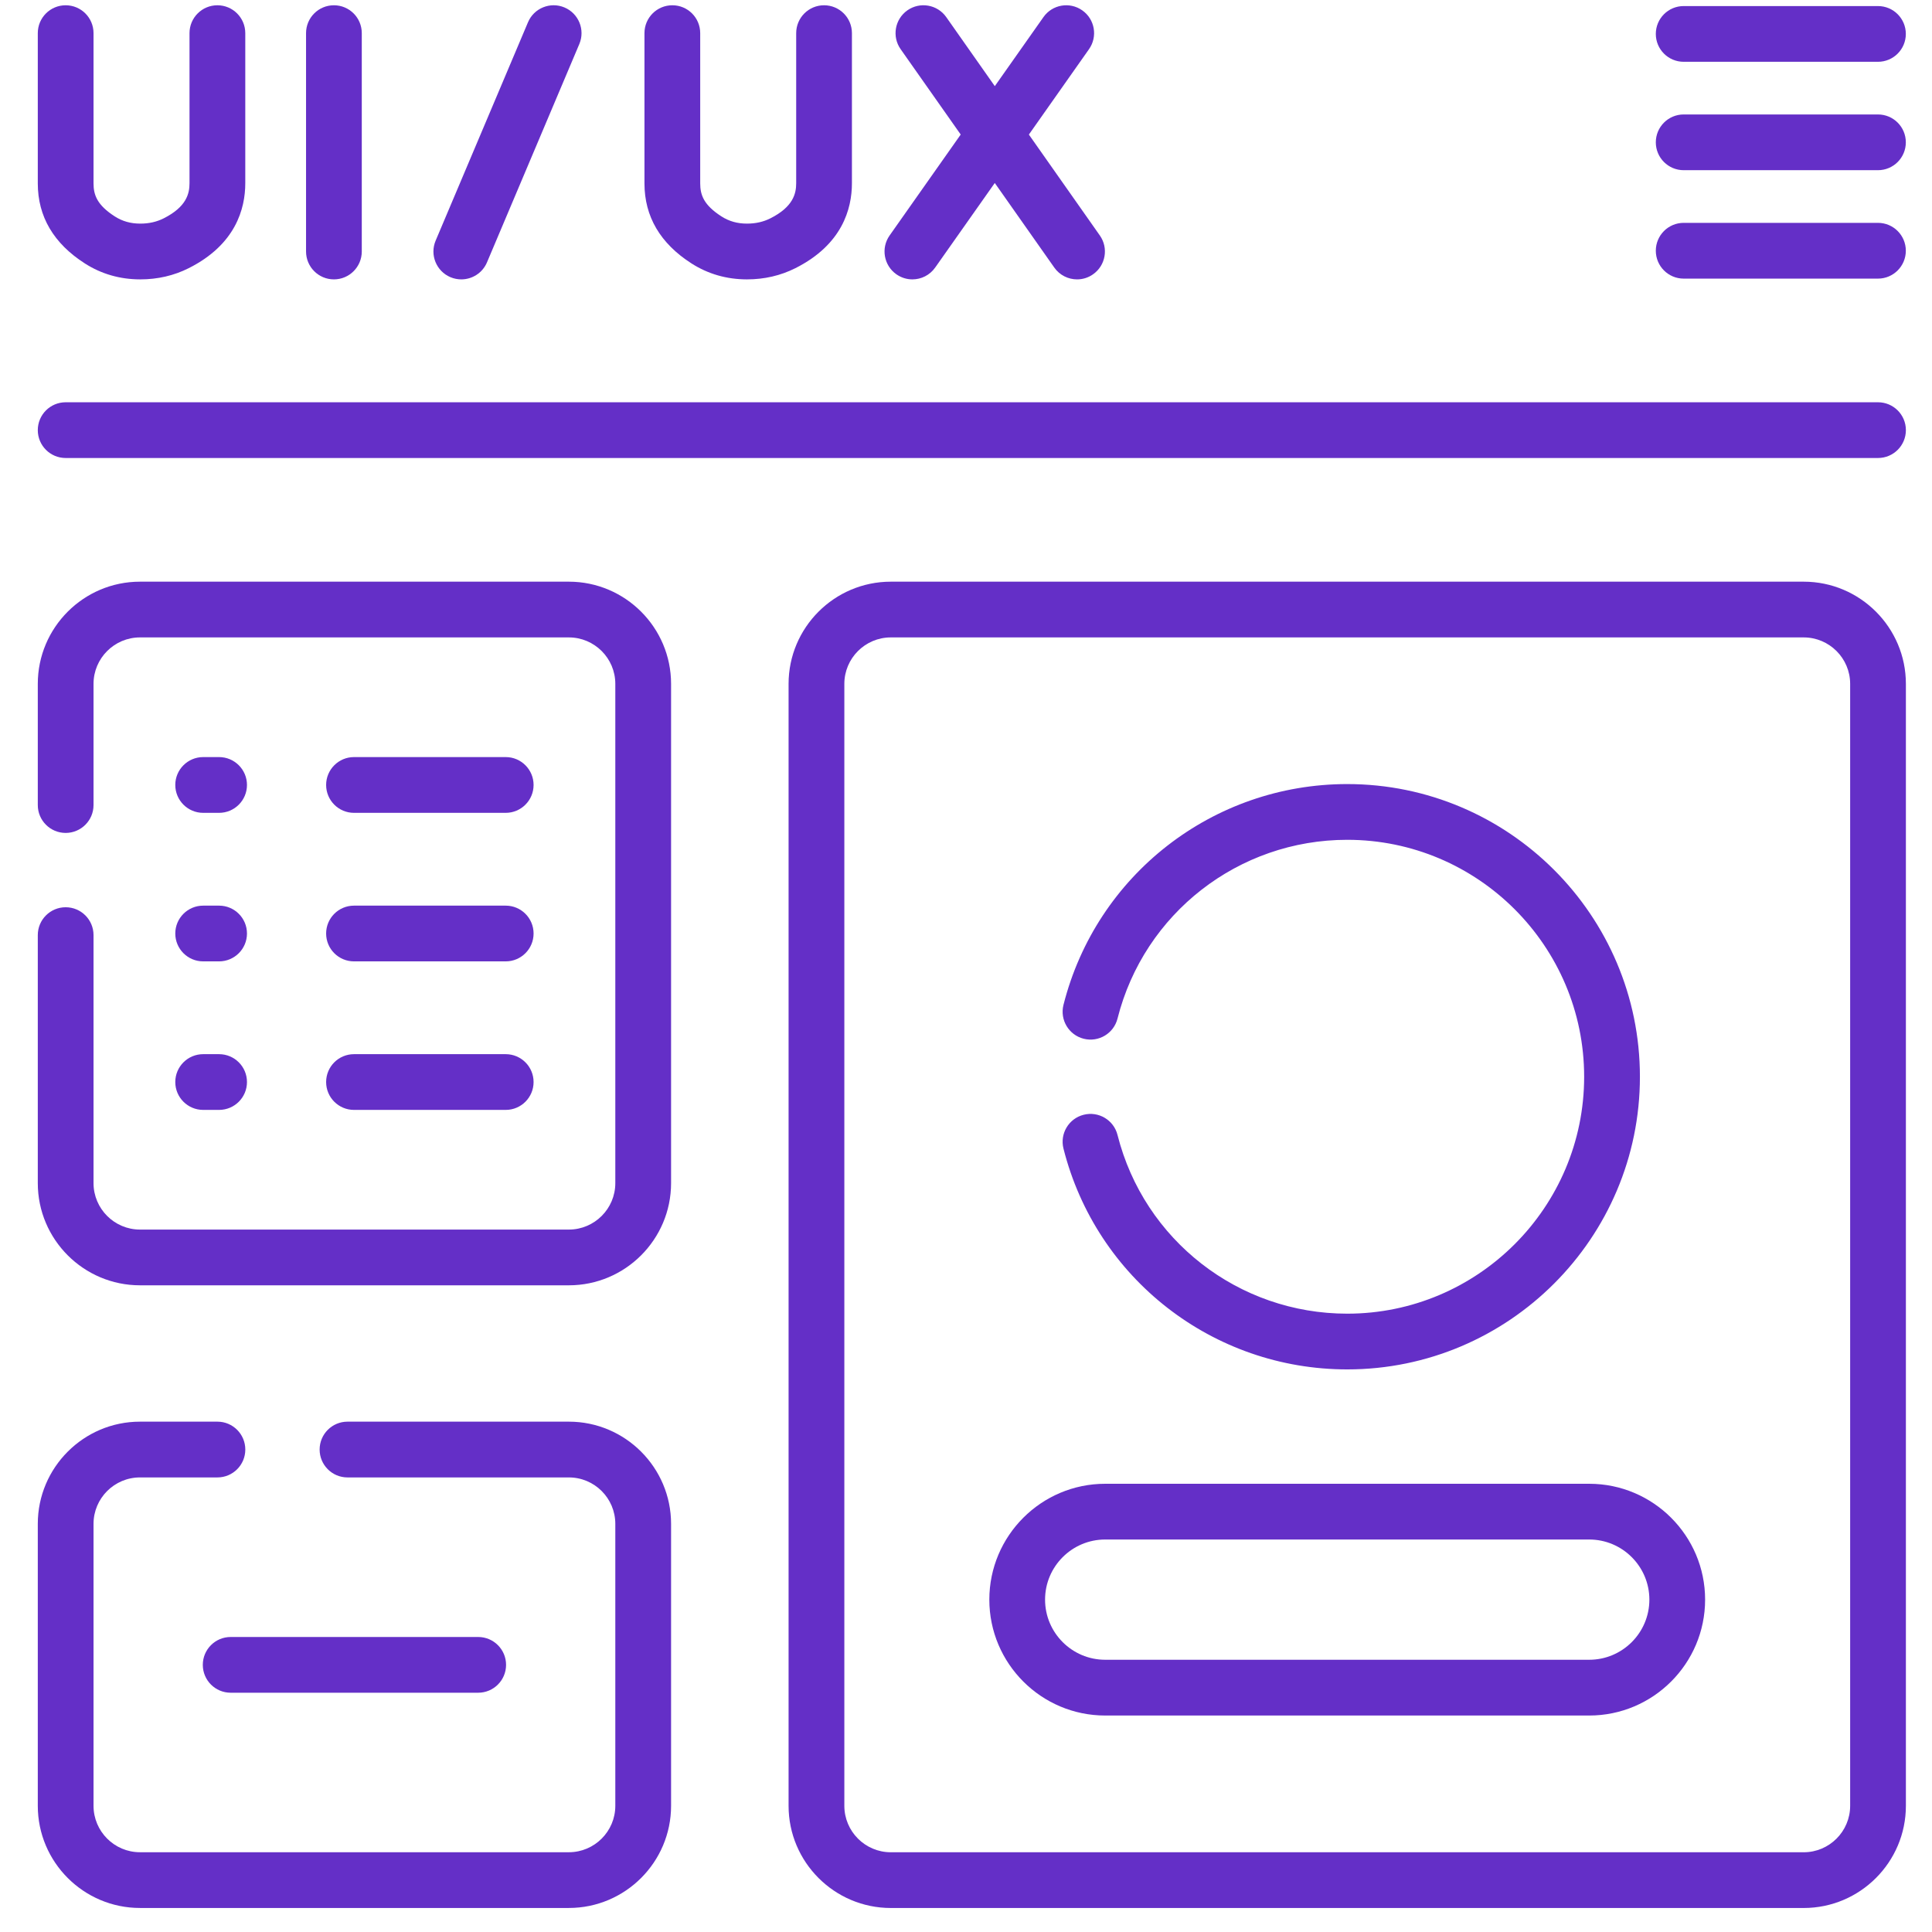 <svg xmlns="http://www.w3.org/2000/svg" width="66" height="66" viewBox="0 0 66 66" fill="none"><g clip-path="url(#clip0_1092_1592)"><path d="M6.928 56.874C6.928 57.4 7.354 57.826 7.88 57.826H16.335C16.861 57.826 17.288 57.4 17.288 56.874C17.288 56.348 16.861 55.922 16.335 55.922H7.88C7.354 55.922 6.928 56.348 6.928 56.874Z" fill="#642FC7"></path><path d="M12.093 27.768H17.276C17.801 27.768 18.228 27.341 18.228 26.815C18.228 26.29 17.801 25.863 17.276 25.863H12.093C11.567 25.863 11.141 26.29 11.141 26.815C11.141 27.341 11.567 27.768 12.093 27.768Z" fill="#642FC7"></path><path d="M12.093 32.842H17.276C17.801 32.842 18.228 32.416 18.228 31.89C18.228 31.364 17.801 30.938 17.276 30.938H12.093C11.567 30.938 11.141 31.364 11.141 31.89C11.141 32.416 11.567 32.842 12.093 32.842Z" fill="#642FC7"></path><path d="M12.093 37.916H17.276C17.801 37.916 18.228 37.49 18.228 36.964C18.228 36.438 17.801 36.012 17.276 36.012H12.093C11.567 36.012 11.141 36.438 11.141 36.964C11.141 37.49 11.567 37.916 12.093 37.916Z" fill="#642FC7"></path><path d="M6.94 27.768H7.484C8.01 27.768 8.437 27.341 8.437 26.815C8.437 26.29 8.01 25.863 7.484 25.863H6.94C6.415 25.863 5.988 26.29 5.988 26.815C5.988 27.341 6.415 27.768 6.94 27.768Z" fill="#642FC7"></path><path d="M6.94 32.842H7.484C8.01 32.842 8.437 32.416 8.437 31.89C8.437 31.364 8.01 30.938 7.484 30.938H6.94C6.415 30.938 5.988 31.364 5.988 31.89C5.988 32.416 6.415 32.842 6.94 32.842Z" fill="#642FC7"></path><path d="M6.94 37.916H7.484C8.01 37.916 8.437 37.49 8.437 36.964C8.437 36.438 8.01 36.012 7.484 36.012H6.94C6.415 36.012 5.988 36.438 5.988 36.964C5.988 37.49 6.415 37.916 6.94 37.916Z" fill="#642FC7"></path><path d="M64.155 13.742H2.243C1.717 13.742 1.291 14.168 1.291 14.694C1.291 15.22 1.717 15.646 2.243 15.646H64.155C64.681 15.646 65.108 15.22 65.108 14.694C65.108 14.168 64.681 13.742 64.155 13.742Z" fill="#642FC7"></path><path d="M11.407 0.18C10.881 0.18 10.455 0.606 10.455 1.132V8.591C10.455 9.117 10.881 9.544 11.407 9.544C11.933 9.544 12.359 9.117 12.359 8.591V1.132C12.359 0.606 11.933 0.18 11.407 0.18Z" fill="#642FC7"></path><path d="M7.426 0.18C6.901 0.18 6.474 0.606 6.474 1.132V6.259C6.474 6.611 6.374 7.065 5.592 7.459C5.351 7.58 5.09 7.639 4.793 7.639H4.79C4.464 7.639 4.182 7.559 3.926 7.396C3.32 7.008 3.195 6.663 3.195 6.265V1.132C3.195 0.606 2.769 0.18 2.243 0.18C1.717 0.18 1.291 0.606 1.291 1.132V6.265C1.291 7.398 1.833 8.318 2.901 9.001C3.463 9.36 4.098 9.543 4.787 9.544H4.793C5.386 9.544 5.943 9.415 6.449 9.16C8.044 8.357 8.379 7.139 8.379 6.259V1.132C8.379 0.606 7.952 0.18 7.426 0.18Z" fill="#642FC7"></path><path d="M35.148 4.597L37.202 1.68C37.505 1.25 37.402 0.656 36.972 0.354C36.542 0.051 35.948 0.154 35.646 0.584L33.984 2.943L32.325 0.584C32.022 0.154 31.428 0.051 30.998 0.353C30.568 0.656 30.464 1.25 30.767 1.68L32.819 4.596L30.391 8.043C30.088 8.473 30.191 9.067 30.621 9.37C30.787 9.487 30.979 9.544 31.168 9.544C31.467 9.544 31.762 9.403 31.947 9.14L33.983 6.251L36.015 9.139C36.2 9.403 36.495 9.544 36.794 9.544C36.983 9.544 37.175 9.488 37.341 9.37C37.771 9.068 37.875 8.474 37.572 8.044L35.148 4.597Z" fill="#642FC7"></path><path d="M28.151 0.18C27.625 0.18 27.199 0.606 27.199 1.132V6.259C27.199 6.611 27.099 7.065 26.317 7.459C26.076 7.58 25.815 7.639 25.517 7.639H25.514C25.189 7.639 24.907 7.559 24.651 7.396C24.044 7.008 23.92 6.663 23.92 6.265V1.132C23.92 0.606 23.494 0.18 22.968 0.18C22.442 0.18 22.016 0.606 22.016 1.132V6.265C22.016 7.398 22.557 8.318 23.625 9.001C24.188 9.36 24.823 9.543 25.512 9.544H25.517C26.111 9.544 26.668 9.415 27.174 9.16C28.768 8.357 29.103 7.139 29.103 6.26V1.132C29.103 0.606 28.677 0.18 28.151 0.18Z" fill="#642FC7"></path><path d="M19.284 0.255C18.8 0.05 18.241 0.277 18.037 0.761L14.882 8.221C14.677 8.705 14.904 9.264 15.388 9.469C15.509 9.52 15.635 9.544 15.759 9.544C16.13 9.544 16.482 9.326 16.636 8.963L19.791 1.503C19.995 1.019 19.769 0.46 19.284 0.255Z" fill="#642FC7"></path><path d="M57.517 2.111H64.154C64.68 2.111 65.106 1.685 65.106 1.159C65.106 0.633 64.68 0.207 64.154 0.207H57.517C56.991 0.207 56.565 0.633 56.565 1.159C56.565 1.685 56.991 2.111 57.517 2.111Z" fill="#642FC7"></path><path d="M64.154 3.91H57.517C56.991 3.91 56.565 4.336 56.565 4.862C56.565 5.388 56.991 5.814 57.517 5.814H64.154C64.68 5.814 65.106 5.388 65.106 4.862C65.106 4.336 64.68 3.91 64.154 3.91Z" fill="#642FC7"></path><path d="M64.154 7.613H57.517C56.991 7.613 56.565 8.04 56.565 8.565C56.565 9.091 56.991 9.518 57.517 9.518H64.154C64.68 9.518 65.106 9.091 65.106 8.565C65.106 8.04 64.68 7.613 64.154 7.613Z" fill="#642FC7"></path><path d="M61.617 19.871H30.431C28.506 19.871 26.939 21.437 26.939 23.362V61.689C26.939 63.614 28.506 65.18 30.431 65.18H61.617C63.542 65.18 65.108 63.614 65.108 61.689V23.362C65.108 21.437 63.542 19.871 61.617 19.871ZM63.204 61.689C63.204 62.564 62.492 63.276 61.617 63.276H30.431C29.556 63.276 28.844 62.564 28.844 61.689V23.362C28.844 22.487 29.556 21.775 30.431 21.775H61.617C62.492 21.775 63.204 22.487 63.204 23.362V61.689Z" fill="#642FC7"></path><path d="M19.433 48.566H11.871C11.345 48.566 10.919 48.993 10.919 49.519C10.919 50.044 11.345 50.471 11.871 50.471H19.433C20.308 50.471 21.02 51.182 21.02 52.058V61.688C21.02 62.563 20.308 63.275 19.433 63.275H4.782C3.907 63.275 3.195 62.563 3.195 61.688V52.058C3.195 51.182 3.907 50.471 4.782 50.471H7.428C7.954 50.471 8.38 50.044 8.38 49.519C8.38 48.993 7.954 48.566 7.428 48.566H4.782C2.857 48.566 1.291 50.133 1.291 52.058V61.688C1.291 63.613 2.857 65.179 4.782 65.179H19.433C21.358 65.179 22.925 63.613 22.925 61.688V52.058C22.925 50.133 21.358 48.566 19.433 48.566Z" fill="#642FC7"></path><path d="M19.433 19.871H4.782C2.857 19.871 1.291 21.437 1.291 23.362V27.502C1.291 28.027 1.717 28.454 2.243 28.454C2.769 28.454 3.195 28.027 3.195 27.502V23.362C3.195 22.487 3.907 21.775 4.782 21.775H19.433C20.308 21.775 21.02 22.487 21.02 23.362V40.417C21.02 41.292 20.308 42.004 19.433 42.004H4.782C3.907 42.004 3.195 41.292 3.195 40.417V31.945C3.195 31.419 2.769 30.993 2.243 30.993C1.717 30.993 1.291 31.419 1.291 31.945V40.417C1.291 42.342 2.857 43.908 4.782 43.908H19.433C21.358 43.908 22.925 42.342 22.925 40.417V23.362C22.925 21.437 21.358 19.871 19.433 19.871Z" fill="#642FC7"></path><path d="M46.023 44.877C42.311 44.877 39.084 42.366 38.176 38.772C38.048 38.262 37.529 37.953 37.02 38.082C36.51 38.21 36.201 38.728 36.33 39.238C37.452 43.679 41.438 46.781 46.023 46.781C51.536 46.781 56.022 42.296 56.022 36.783C56.022 31.27 51.536 26.785 46.023 26.785C41.438 26.785 37.452 29.887 36.33 34.328C36.201 34.838 36.51 35.356 37.02 35.485C37.53 35.614 38.048 35.305 38.176 34.795C39.084 31.2 42.311 28.689 46.023 28.689C50.486 28.689 54.117 32.32 54.117 36.783C54.117 41.246 50.486 44.877 46.023 44.877Z" fill="#642FC7"></path><path d="M54.29 50.688H37.755C35.573 50.688 33.797 52.463 33.797 54.646C33.797 56.829 35.573 58.605 37.755 58.605H54.29C56.473 58.605 58.249 56.829 58.249 54.646C58.249 52.463 56.473 50.688 54.29 50.688ZM54.29 56.7H37.755C36.623 56.7 35.701 55.779 35.701 54.646C35.701 53.513 36.623 52.592 37.755 52.592H54.29C55.423 52.592 56.345 53.513 56.345 54.646C56.345 55.779 55.423 56.7 54.29 56.7Z" fill="#642FC7"></path></g><defs><clipPath id="clip0_1092_1592"><rect width="65" height="65" fill="white" transform="translate(0.699 0.18)"></rect></clipPath></defs></svg>